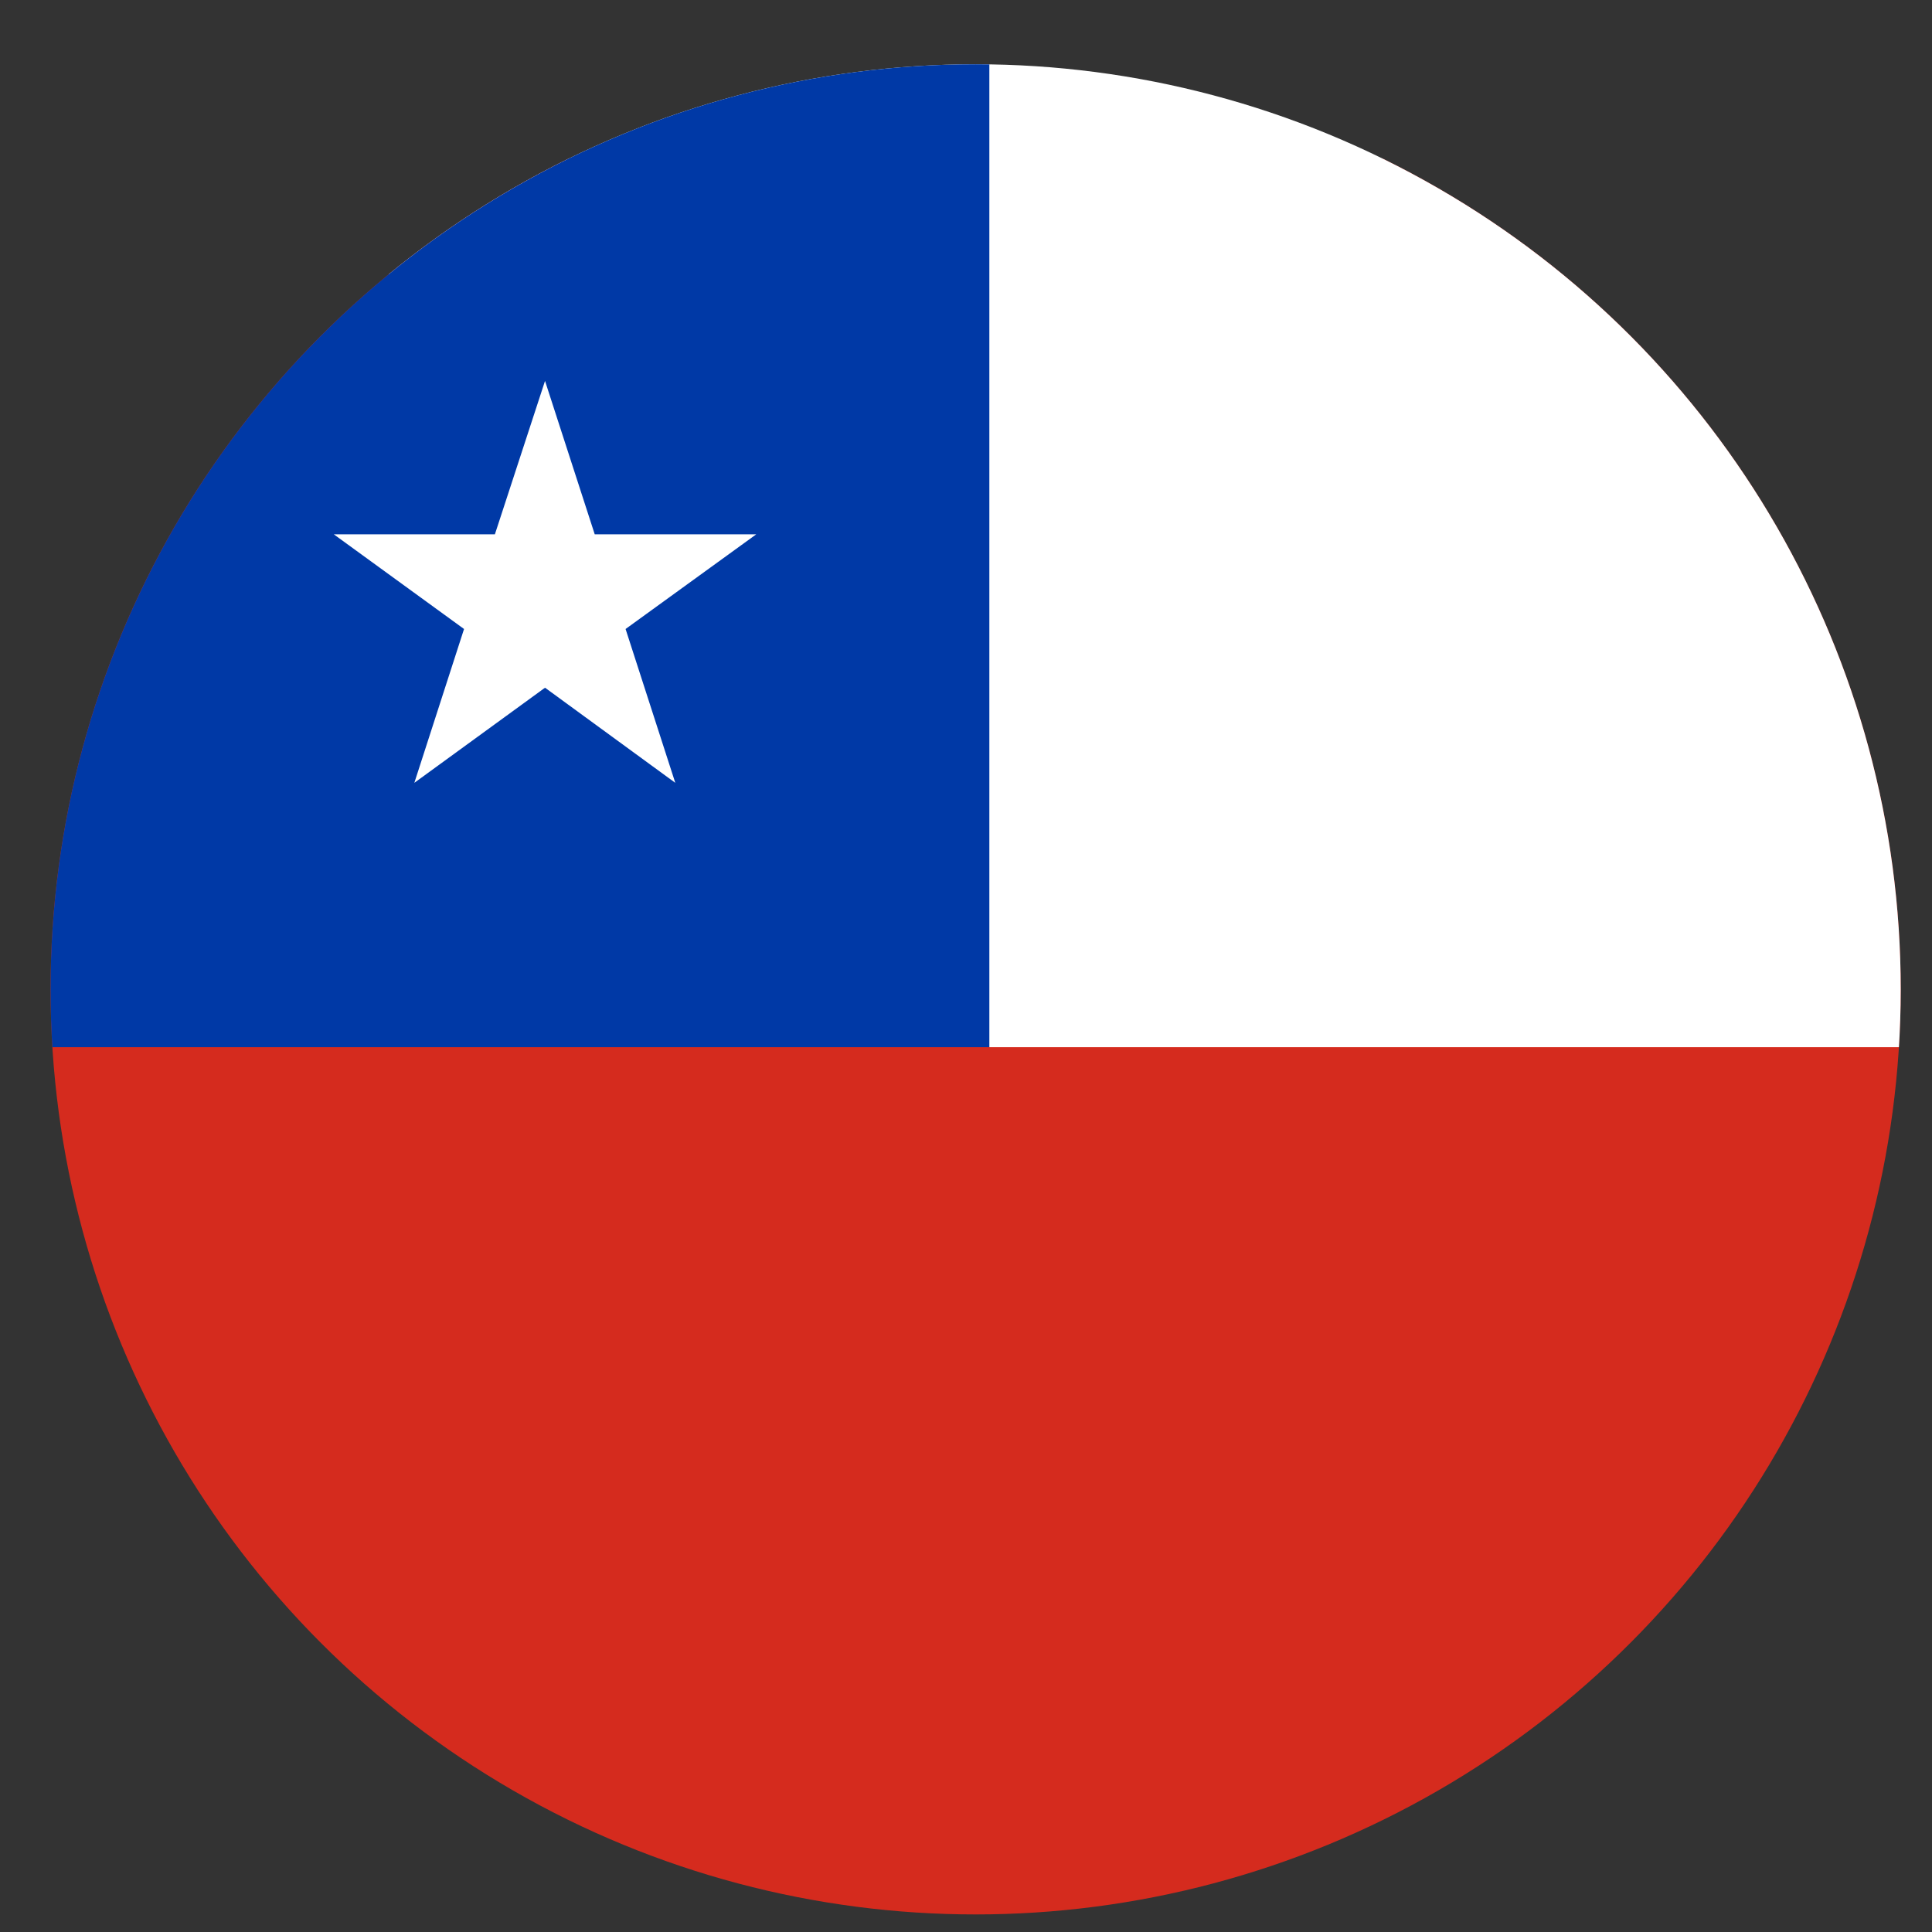<svg id="Capa_1" data-name="Capa 1" xmlns="http://www.w3.org/2000/svg" xmlns:xlink="http://www.w3.org/1999/xlink" viewBox="0 0 45.09 45.09"><rect x="0" y="0" width="45.09" height="45.09" fill="#333333" stroke="none"/><defs><style>.cls-1{fill:none;}.cls-2{clip-path:url(#clip-path);}.cls-3{clip-path:url(#clip-path-2);}.cls-4{fill:#74acdf;}.cls-5{fill:#fff;}.cls-6{clip-path:url(#clip-path-3);}.cls-7{fill:#d52b1e;}.cls-8{fill:#0039a6;}.cls-9{clip-path:url(#clip-path-4);}.cls-10{clip-path:url(#clip-path-5);}.cls-11{fill:#2c6949;}</style><clipPath id="clip-path"><circle class="cls-1" cx="-23.19" cy="23.09" r="21.59"/></clipPath><clipPath id="clip-path-2"><rect class="cls-1" x="-46.16" y="-0.05" width="45.66" height="45.66"/></clipPath><clipPath id="clip-path-3"><circle class="cls-1" cx="22.77" cy="23.09" r="21.59"/></clipPath><clipPath id="clip-path-4"><circle class="cls-1" cx="67.87" cy="23.09" r="21.59"/></clipPath><clipPath id="clip-path-5"><rect class="cls-1" x="41.09" y="7.46" width="53.59" height="31.26"/></clipPath></defs><g class="cls-2"><g class="cls-3"><rect id="_50" data-name="50" class="cls-4" x="-59.86" y="-0.05" width="73.05" height="45.66"/><rect id="_49" data-name="49" class="cls-5" x="-59.86" y="15.17" width="73.05" height="15.22"/></g></g><g class="cls-6"><path id="_4" data-name="4" class="cls-7" d="M75.63,53.44H-9.27V3.7h84.9Z"/><path id="_3" data-name="3" class="cls-5" d="M23.09,24.44H75.63V-2.25H2.35Z"/><path id="_2" data-name="2" class="cls-8" d="M23.09,24.44H-9.27V-2.25H23.09Z"/><polygon id="_1" data-name="1" class="cls-5" points="7.79 12.47 10.83 14.68 9.67 18.27 12.72 16.05 15.76 18.27 14.6 14.68 17.65 12.47 13.88 12.47 12.72 8.89 11.55 12.47 7.79 12.47"/></g><g class="cls-9"><g id="Mexico"><g id="Mexico-2" data-name="Mexico"><g class="cls-10"><rect class="cls-5" x="41.09" y="7.46" width="53.59" height="31.26"/><rect class="cls-11" x="41.17" y="7.46" width="17.84" height="31.26"/></g></g></g><rect class="cls-11" x="41.11" y="2.89" width="17.9" height="4.59"/><rect class="cls-11" x="41.09" y="38.72" width="17.9" height="4.59"/></g></svg>